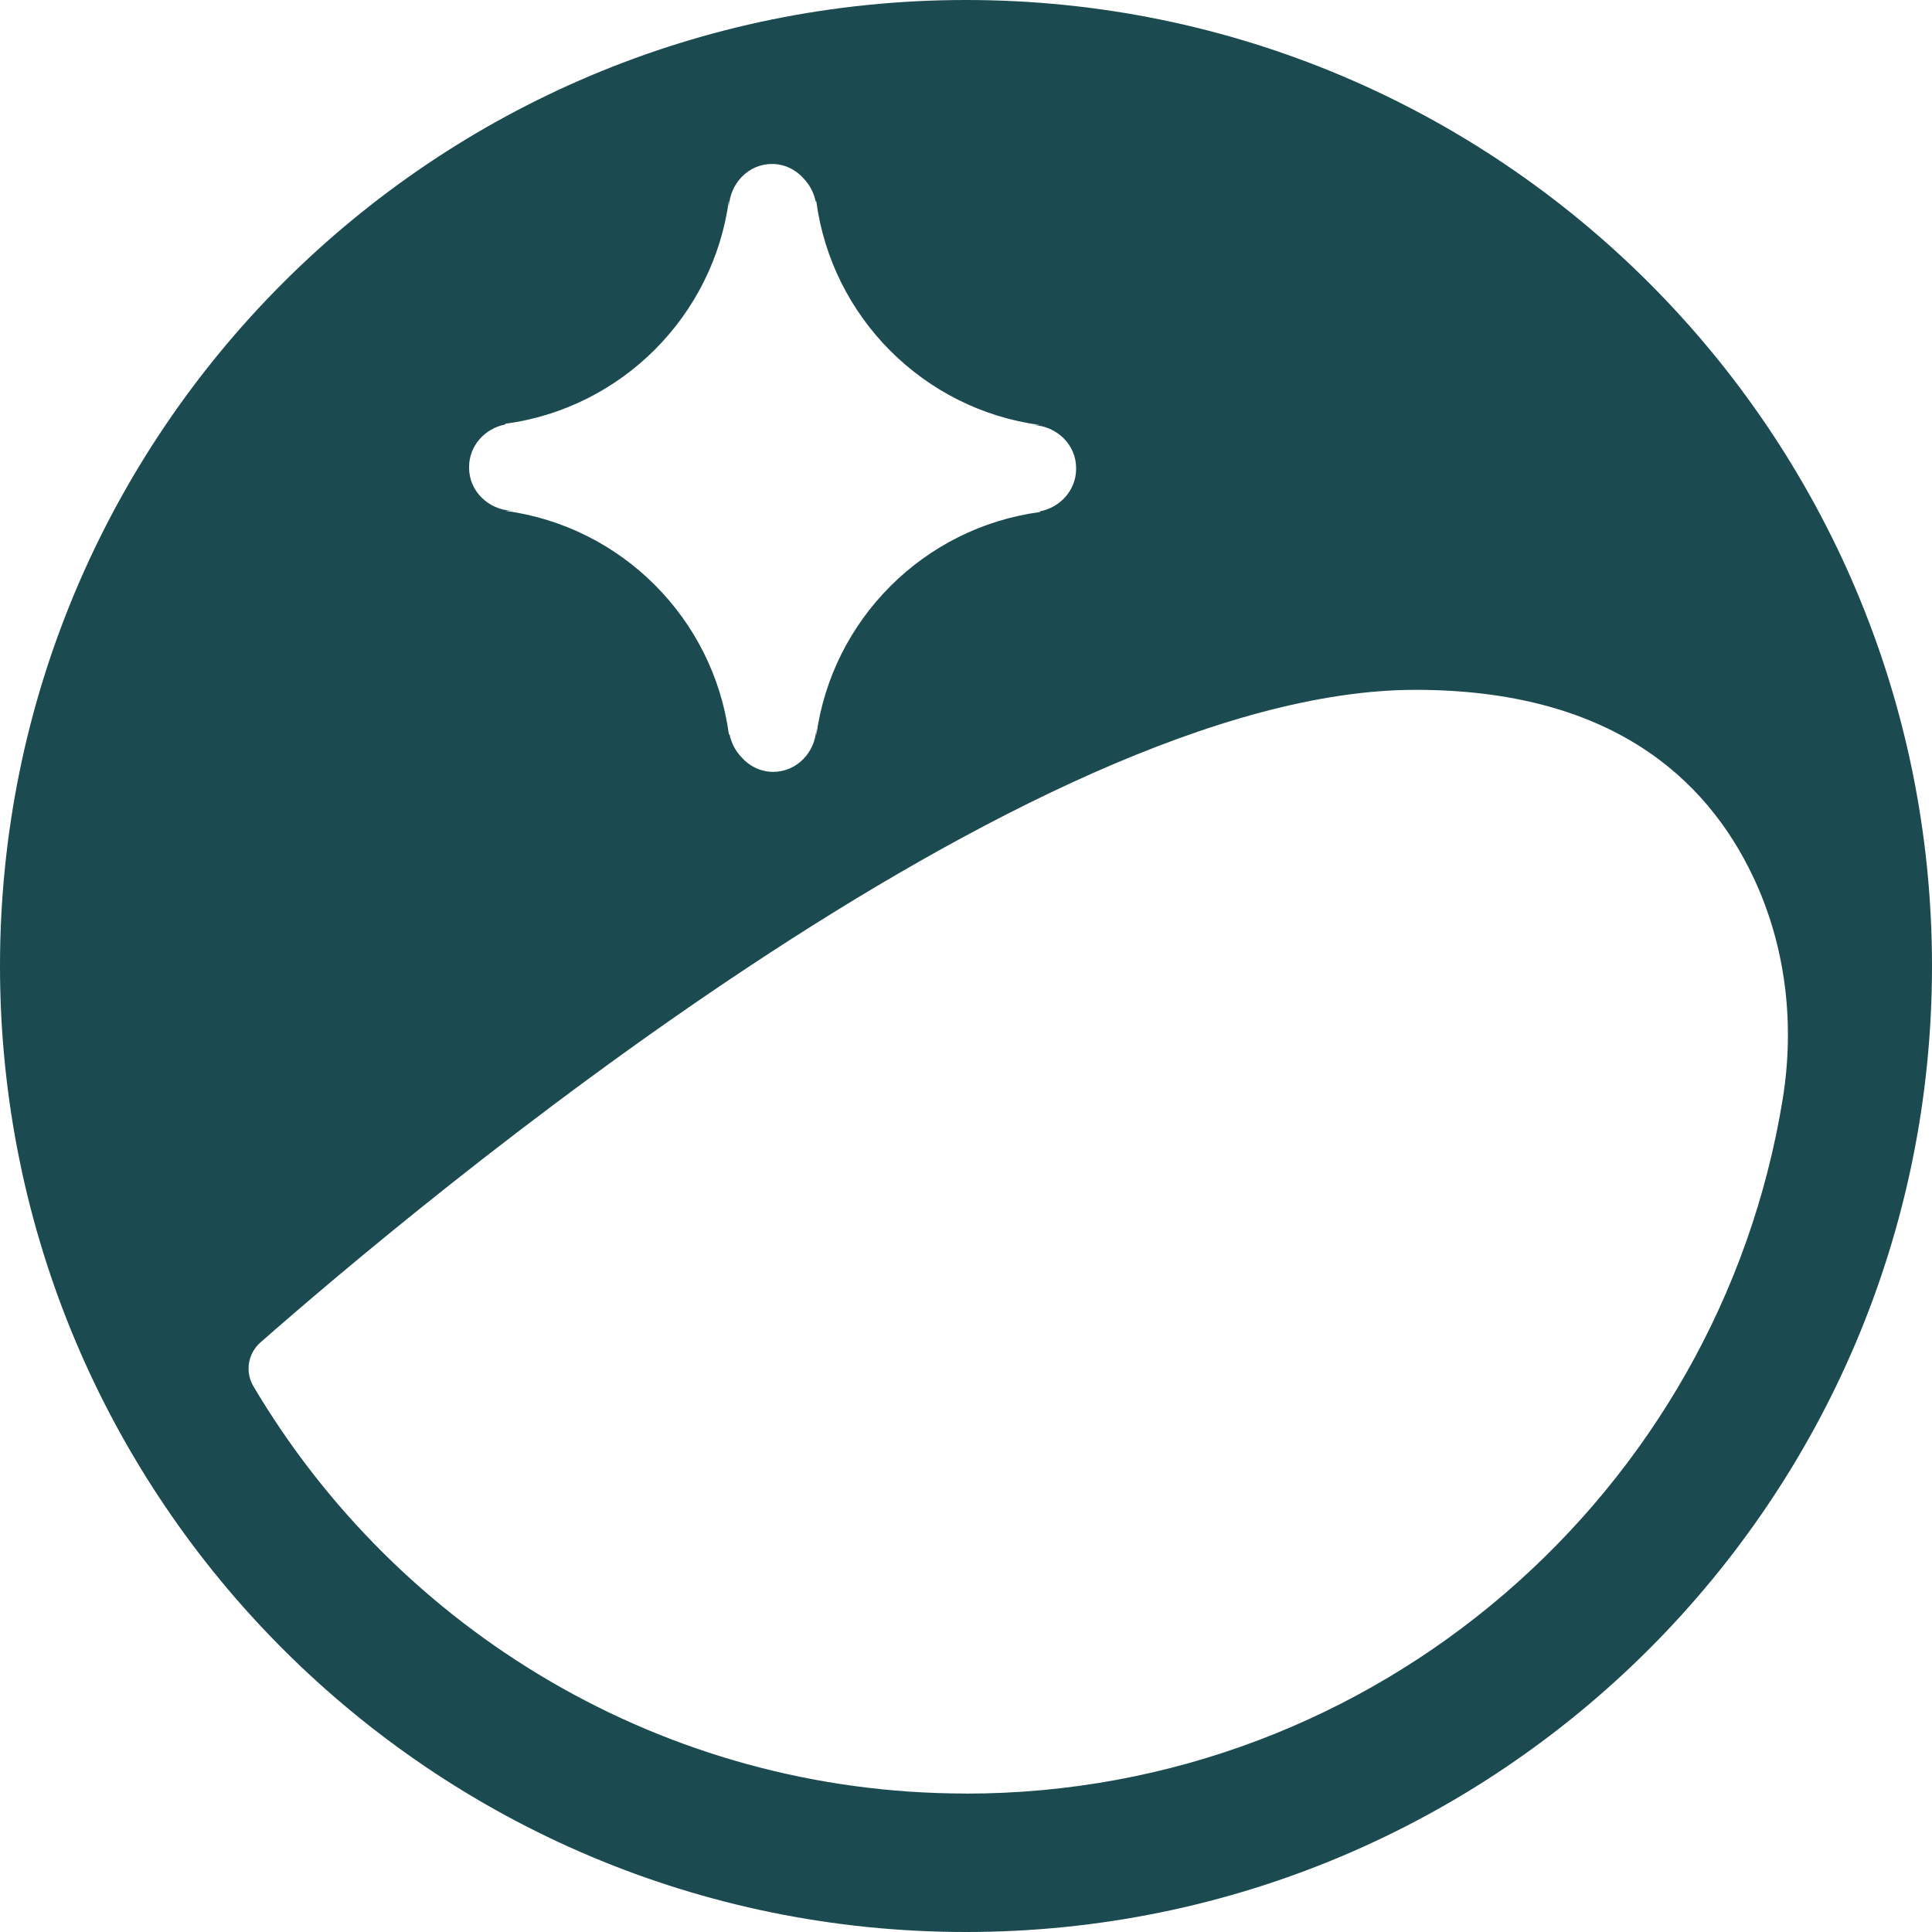 <svg xmlns="http://www.w3.org/2000/svg" id="Logo" viewBox="0 0 222.12 222.12"><defs><style> .cls-1 { fill: #1b4a50; } </style></defs><path id="Icon" class="cls-1" d="M111.06,0C49.72,0,0,49.72,0,111.06s49.72,111.06,111.06,111.06,111.06-49.72,111.06-111.06S172.39,0,111.06,0ZM53.93,53.68c0-2.41,1.79-4.42,4.16-4.88v-.08c13.35-1.79,23.91-12.35,25.71-25.69h0v.78c.12-2.76,2.28-4.96,4.95-4.96,1.46,0,2.76.66,3.67,1.7.67.71,1.15,1.6,1.35,2.6h.08c1.79,13.35,12.35,23.91,25.69,25.71h0s-.78,0-.78,0c2.76.12,4.96,2.28,4.96,4.95,0,.02,0,.03,0,.05,0,.02,0,.03,0,.05,0,2.41-1.79,4.42-4.16,4.88v.08c-13.35,1.79-23.91,12.35-25.71,25.69h0v-.78c-.12,2.76-2.28,4.96-4.95,4.96-1.46,0-2.76-.66-3.67-1.7-.67-.71-1.15-1.6-1.35-2.6h-.08c-1.79-13.35-12.35-23.91-25.69-25.71h0s.78,0,.78,0c-2.76-.12-4.96-2.28-4.96-4.95,0-.02,0-.03,0-.05,0-.02,0-.03,0-.05ZM111.06,206.2c-34.83,0-65.34-18.81-81.92-46.81-.98-1.65-.65-3.77.79-5.04,17.53-15.4,88.31-75.04,132.8-75.04,22.35,0,33.42,10.1,38.81,21.46,3.76,7.91,4.82,16.85,3.43,25.5-7.3,45.26-46.63,79.94-93.92,79.94Z"></path></svg>